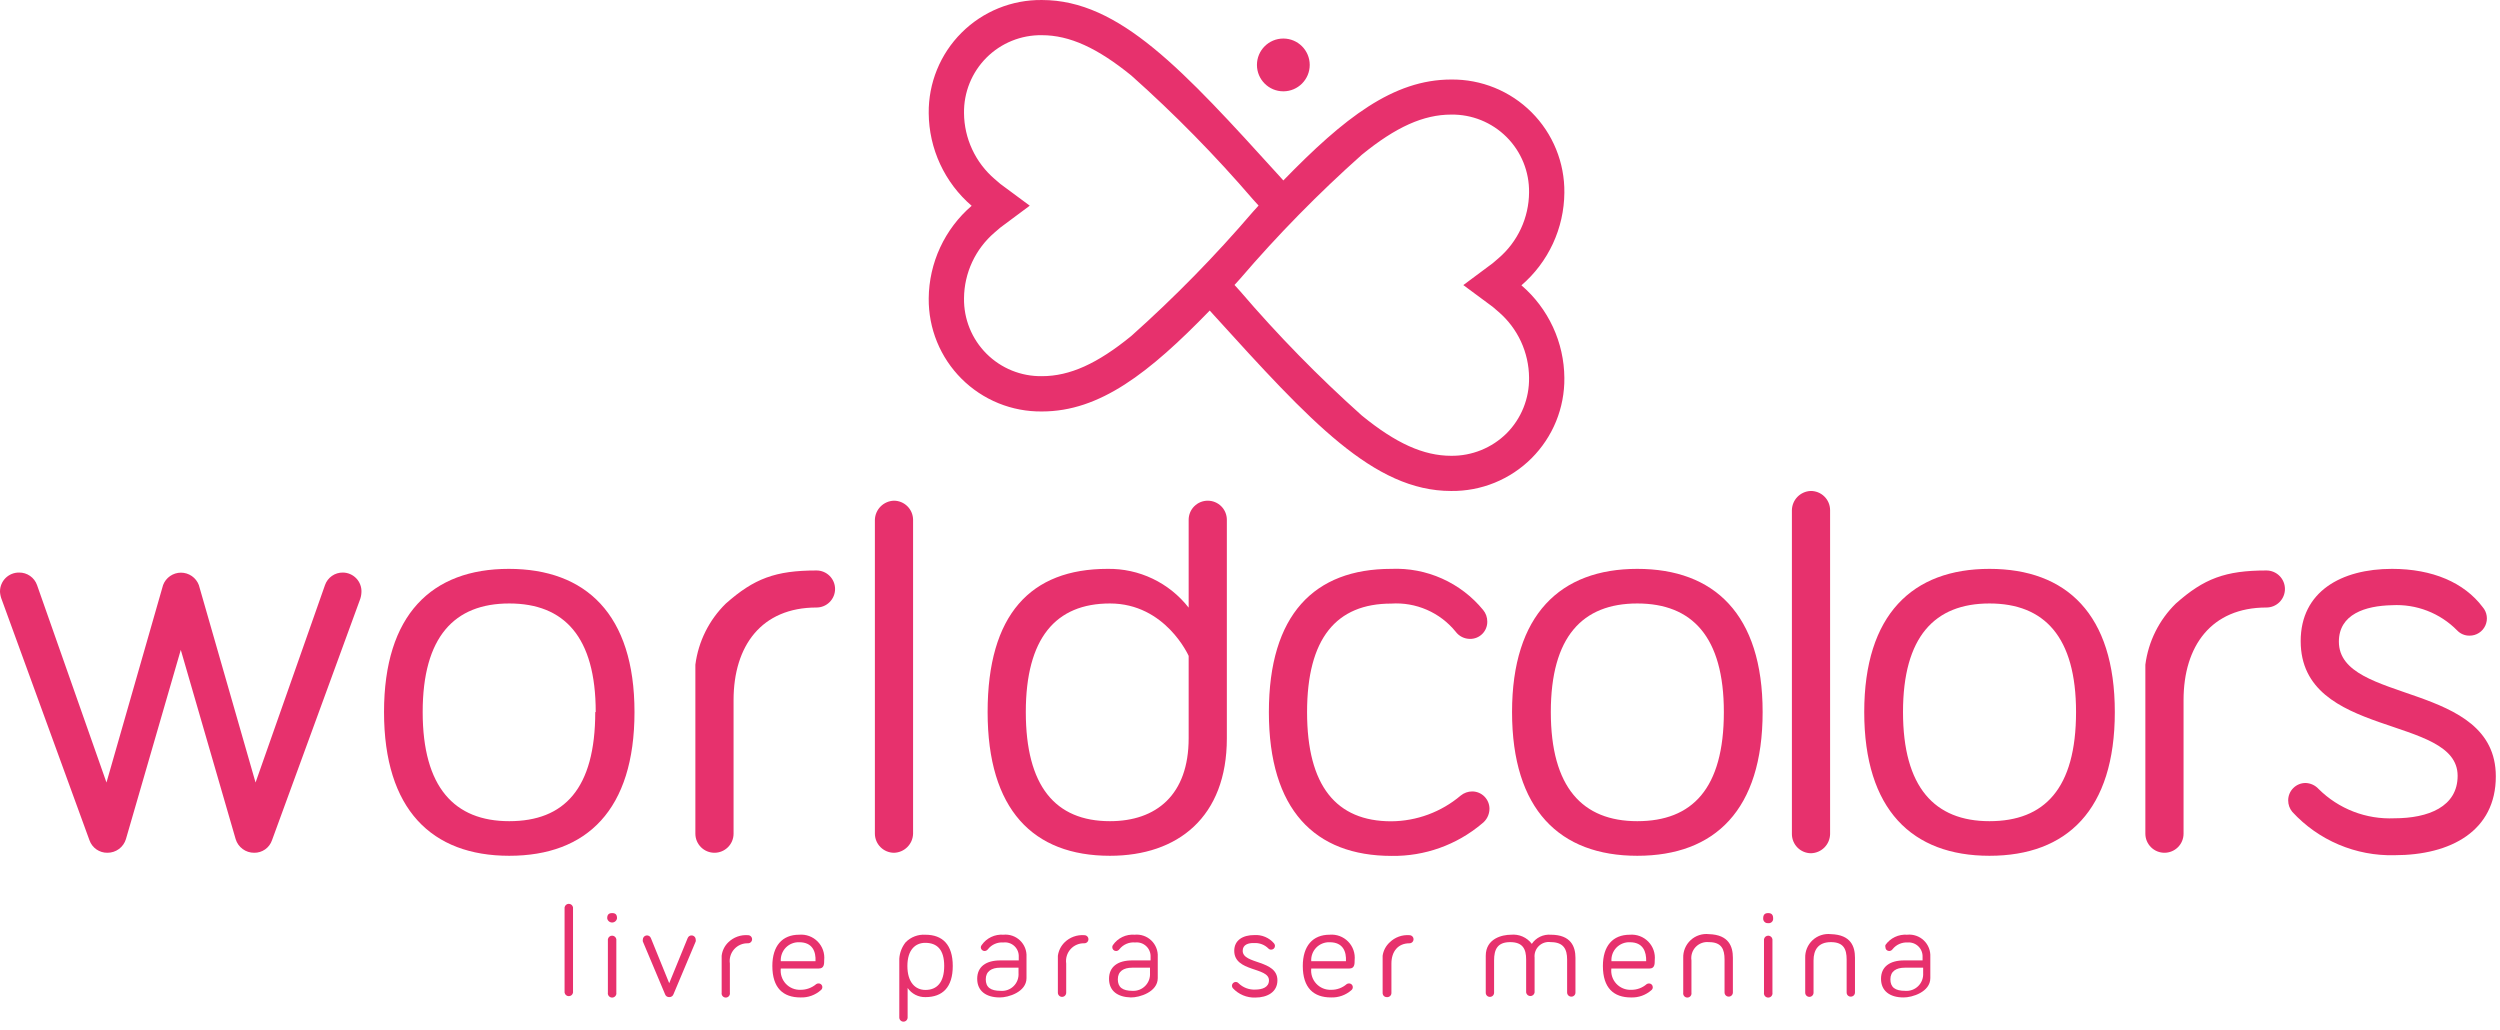 <svg width="216" height="89" viewBox="0 0 216 89" fill="none" xmlns="http://www.w3.org/2000/svg">
<g clip-path="url(#clip0_464_74)">
<path fill-rule="evenodd" clip-rule="evenodd" d="M131.451 24.651C132.604 23.659 133.531 22.432 134.171 21.052C134.811 19.672 135.148 18.172 135.161 16.651C135.176 15.362 134.933 14.084 134.446 12.891C133.96 11.697 133.24 10.613 132.329 9.702C131.418 8.791 130.334 8.071 129.141 7.585C127.948 7.099 126.669 6.856 125.381 6.871C120.381 6.871 116.141 10.181 110.881 15.591L110.521 15.191C102.211 6.041 96.731 0.001 90.021 0.001C88.732 -0.014 87.454 0.229 86.261 0.715C85.068 1.201 83.984 1.921 83.073 2.832C82.161 3.743 81.442 4.827 80.955 6.021C80.469 7.214 80.226 8.492 80.241 9.781C80.252 11.302 80.589 12.803 81.229 14.183C81.869 15.563 82.797 16.79 83.951 17.781C82.798 18.773 81.871 20 81.231 21.379C80.591 22.759 80.253 24.26 80.241 25.781C80.228 27.068 80.471 28.346 80.958 29.538C81.445 30.73 82.165 31.812 83.076 32.722C83.987 33.633 85.071 34.352 86.263 34.837C87.456 35.323 88.733 35.565 90.021 35.551C95.021 35.551 99.271 32.241 104.521 26.831L104.881 27.231C113.191 36.381 118.671 42.421 125.381 42.421C126.668 42.435 127.946 42.193 129.139 41.707C130.331 41.221 131.415 40.502 132.326 39.593C133.237 38.682 133.957 37.6 134.444 36.408C134.93 35.215 135.174 33.938 135.161 32.651C135.15 31.13 134.813 29.628 134.173 28.249C133.533 26.869 132.605 25.642 131.451 24.651ZM97.741 29.031C94.801 31.431 92.421 32.501 90.021 32.501C89.133 32.514 88.252 32.349 87.43 32.016C86.607 31.682 85.86 31.187 85.232 30.559C84.604 29.932 84.109 29.185 83.776 28.362C83.442 27.539 83.277 26.658 83.291 25.771C83.299 24.69 83.539 23.624 83.994 22.644C84.45 21.664 85.11 20.793 85.931 20.091L86.431 19.661L88.971 17.771L86.431 15.891L85.931 15.461C85.111 14.757 84.451 13.886 83.996 12.906C83.54 11.927 83.3 10.861 83.291 9.781C83.276 8.892 83.44 8.01 83.773 7.186C84.106 6.362 84.601 5.614 85.228 4.985C85.856 4.357 86.604 3.86 87.427 3.526C88.251 3.192 89.132 3.027 90.021 3.041C92.421 3.041 94.821 4.151 97.741 6.521C101.482 9.853 104.996 13.431 108.261 17.231L108.741 17.761L108.261 18.291C104.999 22.103 101.485 25.691 97.741 29.031ZM130.171 37.441C129.54 38.065 128.792 38.557 127.97 38.89C127.148 39.223 126.268 39.39 125.381 39.381C122.991 39.381 120.601 38.301 117.661 35.901C113.919 32.556 110.404 28.964 107.141 25.151L106.661 24.621L107.141 24.091C110.403 20.285 113.918 16.704 117.661 13.371C120.601 10.971 122.991 9.901 125.381 9.901C126.268 9.887 127.15 10.052 127.972 10.385C128.795 10.719 129.542 11.214 130.17 11.842C130.797 12.469 131.293 13.217 131.626 14.039C131.959 14.862 132.124 15.743 132.111 16.631C132.103 17.711 131.863 18.777 131.408 19.757C130.952 20.737 130.292 21.608 129.471 22.311L128.971 22.741L126.431 24.631L128.971 26.511L129.471 26.941C130.292 27.645 130.953 28.518 131.408 29.499C131.863 30.481 132.103 31.549 132.111 32.631C132.125 33.521 131.96 34.406 131.627 35.232C131.294 36.058 130.799 36.809 130.171 37.441Z" fill="#E7316D"/>
<path d="M110.88 7.89C112.139 7.89 113.16 6.869 113.16 5.61C113.16 4.351 112.139 3.33 110.88 3.33C109.62 3.33 108.6 4.351 108.6 5.61C108.6 6.869 109.62 7.89 110.88 7.89Z" fill="#E7316D"/>
<path fill-rule="evenodd" clip-rule="evenodd" d="M15.62 56.149L10.88 72.499C10.776 72.842 10.565 73.142 10.276 73.355C9.988 73.568 9.638 73.681 9.28 73.679C8.941 73.684 8.609 73.582 8.331 73.388C8.053 73.195 7.843 72.918 7.73 72.599L0.16 51.829C0.071 51.612 0.017 51.383 4.61895e-09 51.149V51.099C-1.62366e-05 50.883 0.043 50.67 0.126 50.471C0.209 50.272 0.331 50.091 0.484 49.939C0.638 49.788 0.82 49.668 1.02 49.587C1.22 49.507 1.434 49.466 1.65 49.469C1.989 49.464 2.321 49.566 2.599 49.76C2.877 49.953 3.087 50.23 3.2 50.549L9.2 67.609L14.09 50.549C14.208 50.234 14.419 49.963 14.695 49.772C14.971 49.581 15.299 49.478 15.635 49.478C15.971 49.478 16.299 49.581 16.575 49.772C16.851 49.963 17.062 50.234 17.18 50.549L22.08 67.609L28.08 50.549C28.192 50.229 28.402 49.952 28.68 49.758C28.958 49.564 29.291 49.463 29.63 49.469C29.846 49.471 30.06 49.517 30.258 49.604C30.456 49.69 30.635 49.815 30.784 49.972C30.933 50.128 31.05 50.313 31.126 50.515C31.203 50.718 31.238 50.933 31.23 51.149C31.223 51.396 31.172 51.64 31.08 51.869L23.5 72.599C23.39 72.919 23.182 73.195 22.905 73.389C22.629 73.583 22.298 73.685 21.96 73.679C21.602 73.681 21.252 73.568 20.964 73.355C20.675 73.142 20.464 72.842 20.36 72.499L15.62 56.149Z" fill="#E7316D"/>
<path fill-rule="evenodd" clip-rule="evenodd" d="M54.82 61.52C54.82 69.97 50.7 73.94 44 73.94C37.3 73.94 33.18 69.94 33.18 61.52C33.18 53.1 37.31 49.15 43.96 49.15C50.61 49.15 54.82 53.07 54.82 61.52ZM51.47 61.52C51.47 55.02 48.74 52.14 44 52.14C39.26 52.14 36.52 55.02 36.52 61.52C36.52 68.02 39.26 70.95 44 70.95C48.74 70.95 51.43 68.15 51.43 61.52H51.47Z" fill="#E7316D"/>
<path fill-rule="evenodd" clip-rule="evenodd" d="M77.24 43.26C76.806 43.272 76.394 43.45 76.087 43.757C75.78 44.064 75.602 44.476 75.59 44.91V72.03C75.593 72.467 75.767 72.885 76.076 73.194C76.385 73.502 76.803 73.677 77.24 73.68C77.674 73.67 78.088 73.493 78.395 73.185C78.703 72.878 78.88 72.464 78.89 72.03V44.91C78.887 44.473 78.713 44.055 78.404 43.746C78.095 43.437 77.677 43.262 77.24 43.26Z" fill="#E7316D"/>
<path fill-rule="evenodd" clip-rule="evenodd" d="M102.7 52.5V44.91C102.7 44.472 102.874 44.053 103.183 43.743C103.493 43.434 103.912 43.26 104.35 43.26C104.788 43.26 105.207 43.434 105.517 43.743C105.826 44.053 106 44.472 106 44.91V63.79C106 70.59 101.77 73.94 95.9 73.94C89.25 73.94 85.33 69.94 85.33 61.52C85.33 53.1 89.04 49.15 95.69 49.15C97.038 49.128 98.373 49.42 99.589 50.001C100.805 50.582 101.87 51.438 102.7 52.5ZM102.7 56.67C102.7 56.67 100.7 52.14 95.9 52.14C91.21 52.14 88.63 55.14 88.63 61.52C88.63 67.9 91.16 70.95 95.9 70.95C99.9 70.95 102.7 68.68 102.7 63.79V56.67Z" fill="#E7316D"/>
<path fill-rule="evenodd" clip-rule="evenodd" d="M62.71 52.149C65.15 49.989 66.99 49.289 70.55 49.289C70.974 49.289 71.381 49.458 71.681 49.758C71.981 50.058 72.15 50.465 72.15 50.889C72.15 51.313 71.981 51.72 71.681 52.02C71.381 52.321 70.974 52.489 70.55 52.489C65.8 52.489 63.38 55.789 63.38 60.489V72.029C63.38 72.467 63.206 72.886 62.897 73.196C62.587 73.505 62.168 73.679 61.73 73.679C61.292 73.679 60.873 73.505 60.563 73.196C60.254 72.886 60.08 72.467 60.08 72.029V57.429C60.339 55.424 61.265 53.564 62.71 52.149Z" fill="#E7316D"/>
<path fill-rule="evenodd" clip-rule="evenodd" d="M156.42 42.42C155.995 42.443 155.593 42.626 155.297 42.931C155 43.237 154.83 43.644 154.82 44.07V72.07C154.823 72.507 154.998 72.925 155.306 73.234C155.615 73.543 156.034 73.718 156.47 73.72C156.905 73.71 157.319 73.533 157.626 73.226C157.933 72.919 158.11 72.505 158.12 72.07V44.07C158.119 43.85 158.074 43.632 157.987 43.429C157.901 43.226 157.775 43.042 157.616 42.889C157.458 42.735 157.271 42.615 157.066 42.534C156.86 42.454 156.641 42.415 156.42 42.42Z" fill="#E7316D"/>
<path fill-rule="evenodd" clip-rule="evenodd" d="M120.201 49.15C121.709 49.085 123.212 49.372 124.59 49.988C125.968 50.604 127.183 51.532 128.141 52.7C128.375 52.98 128.502 53.334 128.501 53.7C128.505 53.898 128.469 54.095 128.395 54.278C128.321 54.462 128.211 54.629 128.071 54.769C127.931 54.909 127.764 55.02 127.58 55.094C127.396 55.168 127.199 55.204 127.001 55.2C126.762 55.199 126.526 55.142 126.313 55.035C126.099 54.927 125.914 54.771 125.771 54.58C125.104 53.758 124.251 53.109 123.282 52.687C122.312 52.264 121.256 52.08 120.201 52.15C115.461 52.15 112.931 55.15 112.931 61.53C112.931 67.91 115.461 70.96 120.201 70.96C122.399 70.946 124.523 70.16 126.201 68.74C126.483 68.508 126.836 68.381 127.201 68.38C127.597 68.382 127.976 68.541 128.255 68.822C128.534 69.103 128.691 69.484 128.691 69.88C128.689 70.131 128.628 70.379 128.513 70.603C128.399 70.826 128.233 71.02 128.031 71.17C125.854 73.004 123.088 73.991 120.241 73.95C113.591 73.95 109.631 69.95 109.631 61.53C109.631 53.11 113.551 49.15 120.201 49.15Z" fill="#E7316D"/>
<path fill-rule="evenodd" clip-rule="evenodd" d="M152.291 61.52C152.291 69.97 148.171 73.94 141.461 73.94C134.751 73.94 130.641 69.94 130.641 61.52C130.641 53.1 134.821 49.15 141.461 49.15C148.101 49.15 152.291 53.07 152.291 61.52ZM148.941 61.52C148.941 55.02 146.201 52.14 141.461 52.14C136.721 52.14 133.991 55.02 133.991 61.52C133.991 68.02 136.721 70.95 141.461 70.95C146.201 70.95 148.941 68.15 148.941 61.52Z" fill="#E7316D"/>
<path fill-rule="evenodd" clip-rule="evenodd" d="M182.72 61.52C182.72 69.97 178.59 73.94 171.89 73.94C165.19 73.94 161.07 69.94 161.07 61.52C161.07 53.1 165.24 49.15 171.89 49.15C178.54 49.15 182.72 53.07 182.72 61.52ZM179.37 61.52C179.37 55.02 176.63 52.14 171.89 52.14C167.15 52.14 164.42 55.02 164.42 61.52C164.42 68.02 167.15 70.95 171.89 70.95C176.63 70.95 179.37 68.15 179.37 61.52Z" fill="#E7316D"/>
<path fill-rule="evenodd" clip-rule="evenodd" d="M187.989 52.149C190.419 49.989 192.269 49.289 195.819 49.289C196.244 49.289 196.651 49.458 196.951 49.758C197.251 50.058 197.419 50.465 197.419 50.889C197.419 51.313 197.251 51.72 196.951 52.02C196.651 52.321 196.244 52.489 195.819 52.489C191.079 52.489 188.659 55.789 188.659 60.489V72.029C188.659 72.467 188.486 72.886 188.176 73.196C187.867 73.505 187.447 73.679 187.009 73.679C186.572 73.679 186.152 73.505 185.843 73.196C185.533 72.886 185.359 72.467 185.359 72.029V57.429C185.618 55.424 186.544 53.564 187.989 52.149Z" fill="#E7316D"/>
<path fill-rule="evenodd" clip-rule="evenodd" d="M202.079 55.44C202.079 60.85 215.639 58.84 215.639 67.08C215.639 71.78 211.769 73.89 206.879 73.89C205.228 73.931 203.586 73.618 202.065 72.973C200.544 72.328 199.178 71.366 198.059 70.15C197.824 69.871 197.696 69.516 197.699 69.15C197.699 68.753 197.857 68.371 198.139 68.09C198.42 67.808 198.801 67.65 199.199 67.65C199.413 67.657 199.623 67.706 199.817 67.795C200.011 67.885 200.186 68.012 200.329 68.17C201.186 69.023 202.211 69.687 203.339 70.123C204.466 70.558 205.672 70.755 206.879 70.7C209.809 70.7 212.339 69.7 212.339 67.03C212.339 61.73 198.779 63.84 198.779 55.39C198.779 51.11 202.289 49.15 206.669 49.15C210.179 49.15 212.909 50.34 214.499 52.45C214.688 52.666 214.81 52.932 214.851 53.216C214.893 53.5 214.851 53.789 214.732 54.05C214.613 54.311 214.421 54.532 214.179 54.686C213.937 54.841 213.656 54.922 213.369 54.92C213.167 54.923 212.967 54.884 212.781 54.805C212.595 54.725 212.427 54.608 212.289 54.46C211.56 53.721 210.682 53.145 209.713 52.77C208.744 52.396 207.706 52.233 206.669 52.29C204.349 52.34 202.079 53.07 202.079 55.44Z" fill="#E7316D"/>
<path fill-rule="evenodd" clip-rule="evenodd" d="M52.461 79.341C52.461 79.011 52.611 78.891 52.891 78.891C53.171 78.891 53.311 79.011 53.311 79.341C53.295 79.442 53.244 79.535 53.166 79.602C53.088 79.668 52.989 79.705 52.886 79.705C52.783 79.705 52.684 79.668 52.606 79.602C52.528 79.535 52.477 79.442 52.461 79.341ZM53.251 85.761C53.26 85.814 53.257 85.868 53.243 85.92C53.228 85.972 53.203 86.019 53.168 86.061C53.133 86.102 53.09 86.134 53.041 86.157C52.993 86.18 52.94 86.191 52.886 86.191C52.832 86.191 52.779 86.18 52.73 86.157C52.682 86.134 52.638 86.102 52.604 86.061C52.569 86.019 52.544 85.972 52.529 85.92C52.515 85.868 52.512 85.814 52.521 85.761V81.151C52.535 81.064 52.58 80.986 52.647 80.929C52.714 80.872 52.798 80.841 52.886 80.841C52.974 80.841 53.058 80.872 53.125 80.929C53.192 80.986 53.237 81.064 53.251 81.151V85.761Z" fill="#E7316D"/>
<path fill-rule="evenodd" clip-rule="evenodd" d="M57.46 85.9L55.54 81.34C55.531 81.287 55.531 81.233 55.54 81.18C55.54 81.095 55.57 81.012 55.625 80.947C55.679 80.882 55.755 80.838 55.84 80.823C55.923 80.809 56.01 80.825 56.083 80.868C56.157 80.912 56.212 80.98 56.24 81.06L57.82 84.95L59.41 81.06C59.438 80.98 59.494 80.912 59.567 80.868C59.641 80.825 59.727 80.809 59.811 80.823C59.895 80.838 59.971 80.882 60.026 80.947C60.081 81.012 60.111 81.095 60.11 81.18C60.12 81.233 60.12 81.287 60.11 81.34L58.19 85.9C58.164 85.976 58.114 86.042 58.047 86.087C57.981 86.132 57.901 86.154 57.82 86.15C57.741 86.154 57.663 86.131 57.598 86.086C57.533 86.041 57.484 85.975 57.46 85.9Z" fill="#E7316D"/>
<path fill-rule="evenodd" clip-rule="evenodd" d="M69.05 80.759C69.344 80.734 69.639 80.774 69.916 80.876C70.192 80.979 70.442 81.141 70.648 81.351C70.855 81.561 71.012 81.814 71.109 82.092C71.206 82.37 71.241 82.666 71.21 82.959C71.21 83.279 71.21 83.679 70.751 83.679H67.46C67.433 83.916 67.457 84.155 67.531 84.381C67.604 84.608 67.726 84.815 67.887 84.99C68.049 85.165 68.246 85.303 68.466 85.394C68.686 85.485 68.923 85.528 69.16 85.519C69.658 85.524 70.14 85.35 70.52 85.029C70.579 84.987 70.649 84.966 70.721 84.969C70.763 84.968 70.806 84.975 70.846 84.991C70.886 85.006 70.922 85.029 70.953 85.059C70.984 85.089 71.008 85.125 71.025 85.164C71.042 85.204 71.05 85.246 71.05 85.289C71.05 85.34 71.038 85.389 71.016 85.434C70.993 85.479 70.96 85.519 70.921 85.549C70.437 85.979 69.806 86.205 69.16 86.179C67.66 86.179 66.731 85.359 66.731 83.459C66.731 81.729 67.581 80.759 69.05 80.759ZM69.05 81.409C68.835 81.402 68.621 81.439 68.421 81.52C68.222 81.6 68.041 81.722 67.891 81.876C67.742 82.031 67.626 82.215 67.552 82.417C67.477 82.619 67.446 82.835 67.46 83.049H70.46C70.501 82.229 70.21 81.409 69.05 81.409Z" fill="#E7316D"/>
<path fill-rule="evenodd" clip-rule="evenodd" d="M78.249 81.411C78.471 81.186 78.738 81.011 79.033 80.899C79.328 80.787 79.644 80.74 79.959 80.761C81.429 80.761 82.319 81.611 82.319 83.461C82.319 85.311 81.429 86.151 79.959 86.151C79.657 86.157 79.358 86.089 79.089 85.951C78.82 85.813 78.59 85.61 78.419 85.361V87.911C78.419 88.006 78.381 88.098 78.314 88.165C78.246 88.233 78.155 88.271 78.059 88.271C77.964 88.271 77.872 88.233 77.805 88.165C77.737 88.098 77.699 88.006 77.699 87.911V82.831C77.732 82.312 77.924 81.817 78.249 81.411ZM79.959 85.531C80.959 85.531 81.579 84.871 81.579 83.461C81.579 82.051 80.969 81.461 79.939 81.461C79.099 81.461 78.399 82.051 78.399 83.461C78.399 84.871 79.079 85.531 79.959 85.531Z" fill="#E7316D"/>
<path fill-rule="evenodd" clip-rule="evenodd" d="M85.36 82.009C85.327 82.056 85.283 82.095 85.233 82.123C85.183 82.15 85.127 82.166 85.07 82.169C84.982 82.169 84.898 82.134 84.836 82.073C84.775 82.011 84.74 81.927 84.74 81.839C84.747 81.769 84.775 81.703 84.82 81.649C85.027 81.351 85.309 81.112 85.637 80.956C85.965 80.8 86.328 80.732 86.69 80.759C86.951 80.733 87.215 80.763 87.464 80.849C87.712 80.934 87.939 81.072 88.129 81.254C88.319 81.435 88.468 81.656 88.565 81.9C88.661 82.144 88.704 82.407 88.69 82.669V84.509C88.69 85.709 87.11 86.189 86.38 86.179C85.18 86.179 84.43 85.609 84.43 84.569C84.43 83.529 85.18 82.979 86.43 82.979H88.02V82.669C88.028 82.496 87.999 82.324 87.934 82.163C87.869 82.003 87.769 81.858 87.643 81.74C87.516 81.622 87.365 81.533 87.201 81.48C87.036 81.426 86.862 81.409 86.69 81.429C86.438 81.41 86.184 81.453 85.953 81.554C85.721 81.655 85.517 81.811 85.36 82.009ZM88 84.079V83.609H86.41C85.68 83.609 85.17 83.919 85.17 84.609C85.17 85.299 85.58 85.609 86.46 85.609C86.665 85.626 86.872 85.597 87.066 85.526C87.259 85.456 87.435 85.344 87.581 85.198C87.728 85.053 87.841 84.878 87.913 84.684C87.985 84.491 88.015 84.285 88 84.079Z" fill="#E7316D"/>
<path fill-rule="evenodd" clip-rule="evenodd" d="M107.369 82.15C107.369 83.34 110.369 82.9 110.369 84.7C110.369 85.7 109.519 86.19 108.449 86.19C108.089 86.201 107.73 86.134 107.397 85.994C107.064 85.855 106.765 85.645 106.519 85.38C106.469 85.322 106.441 85.248 106.439 85.17C106.439 85.083 106.474 84.999 106.536 84.937C106.598 84.875 106.682 84.84 106.769 84.84C106.815 84.842 106.859 84.852 106.901 84.871C106.942 84.89 106.979 84.917 107.009 84.95C107.199 85.136 107.424 85.281 107.672 85.375C107.92 85.47 108.185 85.513 108.449 85.5C109.089 85.5 109.639 85.29 109.639 84.7C109.639 83.54 106.639 84 106.639 82.15C106.639 81.22 107.399 80.79 108.359 80.79C108.682 80.767 109.006 80.821 109.305 80.946C109.604 81.071 109.869 81.264 110.079 81.51C110.127 81.57 110.155 81.644 110.159 81.72C110.159 81.808 110.125 81.892 110.063 81.954C110.001 82.016 109.917 82.05 109.829 82.05C109.785 82.051 109.74 82.043 109.699 82.026C109.657 82.009 109.62 81.983 109.589 81.95C109.43 81.789 109.237 81.664 109.025 81.583C108.813 81.502 108.586 81.467 108.359 81.48C107.869 81.46 107.369 81.61 107.369 82.15Z" fill="#E7316D"/>
<path fill-rule="evenodd" clip-rule="evenodd" d="M114.881 80.759C115.174 80.734 115.469 80.774 115.746 80.876C116.022 80.979 116.272 81.141 116.478 81.351C116.685 81.561 116.842 81.814 116.939 82.092C117.037 82.37 117.071 82.666 117.041 82.959C117.041 83.279 117.041 83.679 116.591 83.679H113.291C113.265 83.916 113.29 84.156 113.365 84.382C113.44 84.608 113.562 84.816 113.725 84.99C113.887 85.165 114.085 85.303 114.305 85.394C114.525 85.485 114.762 85.528 115.001 85.519C115.496 85.529 115.977 85.354 116.351 85.029C116.409 84.989 116.479 84.968 116.551 84.969C116.593 84.968 116.636 84.975 116.676 84.991C116.716 85.006 116.753 85.029 116.783 85.059C116.814 85.089 116.839 85.125 116.855 85.164C116.872 85.204 116.881 85.246 116.881 85.289C116.882 85.339 116.872 85.388 116.851 85.433C116.83 85.479 116.799 85.518 116.761 85.549C116.276 85.977 115.646 86.203 115.001 86.179C113.501 86.179 112.561 85.359 112.561 83.459C112.561 81.729 113.421 80.759 114.881 80.759ZM114.881 81.409C114.665 81.402 114.451 81.439 114.252 81.52C114.052 81.6 113.871 81.722 113.722 81.876C113.572 82.031 113.456 82.215 113.382 82.417C113.308 82.619 113.276 82.835 113.291 83.049H116.291C116.331 82.229 116.051 81.409 114.881 81.409Z" fill="#E7316D"/>
<path fill-rule="evenodd" clip-rule="evenodd" d="M136.119 82.75V85.75C136.121 85.798 136.112 85.845 136.095 85.889C136.077 85.934 136.051 85.974 136.017 86.008C135.983 86.041 135.943 86.068 135.899 86.085C135.854 86.103 135.807 86.111 135.759 86.11C135.664 86.11 135.572 86.072 135.505 86.005C135.437 85.937 135.399 85.846 135.399 85.75V82.9C135.399 82.01 135.089 81.4 133.989 81.4C133.804 81.373 133.614 81.389 133.435 81.446C133.257 81.504 133.093 81.602 132.958 81.732C132.823 81.862 132.72 82.022 132.656 82.198C132.592 82.375 132.569 82.563 132.589 82.75V85.75C132.575 85.837 132.53 85.915 132.464 85.972C132.397 86.028 132.312 86.059 132.224 86.059C132.137 86.059 132.052 86.028 131.985 85.972C131.918 85.915 131.874 85.837 131.859 85.75V82.9C131.859 82.01 131.579 81.4 130.479 81.4C129.379 81.4 129.089 82.03 129.089 82.98V85.77C129.089 85.817 129.08 85.864 129.062 85.908C129.044 85.951 129.017 85.991 128.984 86.025C128.95 86.058 128.911 86.085 128.867 86.103C128.823 86.121 128.777 86.13 128.729 86.13C128.682 86.131 128.634 86.123 128.59 86.105C128.546 86.088 128.505 86.061 128.472 86.028C128.438 85.994 128.411 85.954 128.394 85.909C128.376 85.865 128.368 85.818 128.369 85.77V82.58C128.369 81.07 129.819 80.76 130.549 80.76C130.892 80.726 131.238 80.78 131.553 80.919C131.868 81.057 132.143 81.275 132.349 81.55C132.528 81.284 132.774 81.071 133.062 80.932C133.35 80.794 133.67 80.734 133.989 80.76C135.729 80.76 136.119 81.79 136.119 82.75Z" fill="#E7316D"/>
<path fill-rule="evenodd" clip-rule="evenodd" d="M140.82 80.76C141.113 80.737 141.407 80.778 141.682 80.881C141.957 80.984 142.206 81.146 142.411 81.356C142.617 81.566 142.773 81.819 142.87 82.096C142.966 82.373 143.001 82.668 142.97 82.96C142.97 83.28 142.97 83.68 142.52 83.68H139.22C139.193 83.917 139.217 84.156 139.29 84.382C139.364 84.609 139.486 84.816 139.647 84.991C139.809 85.166 140.006 85.304 140.226 85.395C140.446 85.487 140.682 85.529 140.92 85.52C141.415 85.53 141.896 85.355 142.27 85.03C142.333 84.99 142.406 84.969 142.48 84.97C142.565 84.97 142.647 85.004 142.707 85.064C142.767 85.124 142.8 85.206 142.8 85.29C142.802 85.34 142.792 85.389 142.771 85.434C142.75 85.48 142.719 85.519 142.68 85.55C142.196 85.978 141.566 86.204 140.92 86.18C139.42 86.18 138.49 85.36 138.49 83.46C138.49 81.73 139.34 80.76 140.82 80.76ZM140.82 81.41C140.605 81.401 140.39 81.438 140.189 81.518C139.989 81.598 139.808 81.719 139.658 81.874C139.508 82.029 139.392 82.214 139.318 82.416C139.245 82.619 139.215 82.835 139.23 83.05H142.23C142.25 82.23 141.97 81.41 140.82 81.41Z" fill="#E7316D"/>
<path fill-rule="evenodd" clip-rule="evenodd" d="M149.721 82.749V85.749C149.721 85.845 149.683 85.937 149.615 86.004C149.548 86.072 149.456 86.109 149.361 86.109C149.265 86.109 149.174 86.072 149.106 86.004C149.039 85.937 149.001 85.845 149.001 85.749V82.9C149.001 82.01 148.741 81.4 147.651 81.4C147.441 81.377 147.229 81.403 147.03 81.476C146.832 81.549 146.653 81.666 146.507 81.818C146.362 81.971 146.253 82.155 146.189 82.356C146.126 82.558 146.109 82.771 146.141 82.98V85.77C146.149 85.821 146.147 85.874 146.133 85.924C146.119 85.975 146.094 86.022 146.061 86.062C146.027 86.102 145.985 86.134 145.937 86.156C145.89 86.178 145.838 86.189 145.786 86.189C145.733 86.189 145.682 86.178 145.634 86.156C145.587 86.134 145.545 86.102 145.511 86.062C145.477 86.022 145.452 85.975 145.439 85.924C145.425 85.874 145.422 85.821 145.431 85.77V82.77C145.42 82.482 145.472 82.196 145.582 81.931C145.692 81.665 145.858 81.427 146.069 81.231C146.28 81.036 146.53 80.888 146.803 80.798C147.076 80.708 147.365 80.678 147.651 80.71C149.381 80.76 149.721 81.79 149.721 82.749Z" fill="#E7316D"/>
<path fill-rule="evenodd" clip-rule="evenodd" d="M160.27 82.749V85.749C160.27 85.845 160.232 85.937 160.165 86.004C160.097 86.072 160.006 86.109 159.91 86.109C159.862 86.111 159.815 86.103 159.771 86.085C159.726 86.067 159.686 86.041 159.652 86.007C159.619 85.974 159.592 85.933 159.575 85.889C159.557 85.845 159.549 85.797 159.55 85.749V82.9C159.55 82.01 159.29 81.4 158.19 81.4C157.09 81.4 156.69 82.08 156.69 82.98V85.77C156.69 85.865 156.652 85.957 156.585 86.024C156.517 86.092 156.426 86.13 156.33 86.13C156.235 86.13 156.143 86.092 156.076 86.024C156.008 85.957 155.97 85.865 155.97 85.77V82.77C155.96 82.482 156.011 82.196 156.121 81.931C156.232 81.665 156.398 81.427 156.608 81.231C156.819 81.036 157.069 80.888 157.342 80.798C157.615 80.708 157.904 80.678 158.19 80.71C159.93 80.76 160.27 81.79 160.27 82.749Z" fill="#E7316D"/>
<path fill-rule="evenodd" clip-rule="evenodd" d="M152.339 79.341C152.339 79.011 152.499 78.891 152.769 78.891C153.039 78.891 153.199 79.011 153.199 79.341C153.206 79.398 153.199 79.457 153.18 79.511C153.16 79.566 153.129 79.616 153.087 79.656C153.046 79.697 152.995 79.727 152.94 79.745C152.885 79.763 152.827 79.769 152.769 79.761C152.712 79.767 152.654 79.76 152.6 79.741C152.546 79.722 152.496 79.692 152.455 79.652C152.414 79.612 152.383 79.563 152.363 79.509C152.342 79.455 152.334 79.398 152.339 79.341ZM153.139 85.761C153.148 85.814 153.145 85.868 153.131 85.92C153.117 85.972 153.091 86.019 153.056 86.061C153.022 86.102 152.978 86.134 152.93 86.157C152.881 86.18 152.828 86.191 152.774 86.191C152.721 86.191 152.667 86.18 152.619 86.157C152.57 86.134 152.527 86.102 152.492 86.061C152.457 86.019 152.432 85.972 152.418 85.92C152.403 85.868 152.4 85.814 152.409 85.761V81.151C152.424 81.064 152.468 80.986 152.535 80.929C152.602 80.872 152.687 80.841 152.774 80.841C152.862 80.841 152.947 80.872 153.013 80.929C153.08 80.986 153.125 81.064 153.139 81.151V85.761Z" fill="#E7316D"/>
<path fill-rule="evenodd" clip-rule="evenodd" d="M49.509 85.759C49.495 85.846 49.45 85.924 49.383 85.981C49.317 86.037 49.232 86.069 49.144 86.069C49.057 86.069 48.972 86.037 48.905 85.981C48.838 85.924 48.794 85.846 48.779 85.759V78.399C48.794 78.313 48.838 78.234 48.905 78.178C48.972 78.121 49.057 78.09 49.144 78.09C49.232 78.09 49.317 78.121 49.383 78.178C49.45 78.234 49.495 78.313 49.509 78.399V85.759Z" fill="#E7316D"/>
<path fill-rule="evenodd" clip-rule="evenodd" d="M62.921 81.42C63.145 81.2 63.413 81.031 63.708 80.924C64.003 80.817 64.318 80.775 64.631 80.8C64.724 80.8 64.813 80.837 64.878 80.903C64.944 80.968 64.981 81.057 64.981 81.15C64.981 81.243 64.944 81.332 64.878 81.397C64.813 81.463 64.724 81.5 64.631 81.5C64.406 81.492 64.183 81.533 63.977 81.621C63.77 81.708 63.586 81.84 63.436 82.007C63.286 82.174 63.175 82.372 63.11 82.587C63.045 82.802 63.028 83.028 63.061 83.25V85.77C63.069 85.822 63.067 85.874 63.053 85.925C63.039 85.975 63.014 86.022 62.981 86.062C62.947 86.102 62.905 86.134 62.857 86.156C62.81 86.178 62.758 86.19 62.706 86.19C62.653 86.19 62.602 86.178 62.554 86.156C62.507 86.134 62.465 86.102 62.431 86.062C62.397 86.022 62.372 85.975 62.358 85.925C62.345 85.874 62.342 85.822 62.351 85.77V82.58C62.402 82.139 62.603 81.73 62.921 81.42Z" fill="#E7316D"/>
<path fill-rule="evenodd" clip-rule="evenodd" d="M91.98 81.42C92.204 81.2 92.473 81.031 92.768 80.924C93.063 80.817 93.378 80.775 93.69 80.8C93.783 80.8 93.872 80.837 93.938 80.903C94.004 80.968 94.04 81.057 94.04 81.15C94.04 81.243 94.004 81.332 93.938 81.397C93.872 81.463 93.783 81.5 93.69 81.5C93.466 81.492 93.243 81.533 93.037 81.621C92.83 81.708 92.645 81.84 92.496 82.007C92.346 82.174 92.234 82.372 92.17 82.587C92.105 82.802 92.088 83.028 92.12 83.25V85.77C92.12 85.865 92.082 85.957 92.015 86.025C91.947 86.092 91.856 86.13 91.76 86.13C91.665 86.13 91.573 86.092 91.506 86.025C91.438 85.957 91.4 85.865 91.4 85.77V82.58C91.46 82.14 91.664 81.732 91.98 81.42Z" fill="#E7316D"/>
<path fill-rule="evenodd" clip-rule="evenodd" d="M120.069 81.42C120.293 81.2 120.562 81.031 120.857 80.924C121.152 80.817 121.466 80.775 121.779 80.8C121.872 80.8 121.961 80.837 122.027 80.903C122.092 80.968 122.129 81.057 122.129 81.15C122.129 81.243 122.092 81.332 122.027 81.397C121.961 81.463 121.872 81.5 121.779 81.5C120.779 81.5 120.219 82.22 120.219 83.25V85.77C120.222 85.823 120.214 85.875 120.195 85.924C120.176 85.973 120.146 86.017 120.108 86.053C120.07 86.09 120.024 86.117 119.974 86.134C119.924 86.15 119.871 86.156 119.819 86.15C119.771 86.151 119.724 86.143 119.68 86.126C119.635 86.108 119.595 86.081 119.561 86.048C119.528 86.014 119.501 85.974 119.484 85.929C119.466 85.885 119.458 85.838 119.459 85.79V82.58C119.521 82.134 119.737 81.724 120.069 81.42Z" fill="#E7316D"/>
<path fill-rule="evenodd" clip-rule="evenodd" d="M96.72 82.009C96.687 82.056 96.644 82.095 96.594 82.123C96.543 82.15 96.488 82.166 96.43 82.169C96.343 82.169 96.259 82.134 96.197 82.073C96.135 82.011 96.1 81.927 96.1 81.839C96.097 81.771 96.118 81.704 96.16 81.649C96.366 81.35 96.648 81.11 96.976 80.954C97.304 80.797 97.668 80.73 98.03 80.759C98.292 80.733 98.556 80.763 98.804 80.849C99.053 80.934 99.28 81.072 99.47 81.254C99.66 81.435 99.808 81.656 99.905 81.9C100.002 82.144 100.045 82.407 100.03 82.669V84.509C100.03 85.709 98.45 86.189 97.71 86.179C96.55 86.149 95.82 85.609 95.82 84.569C95.82 83.529 96.57 82.979 97.82 82.979H99.41V82.669C99.417 82.497 99.387 82.325 99.321 82.165C99.255 82.006 99.156 81.862 99.029 81.744C98.903 81.627 98.753 81.537 98.589 81.483C98.425 81.429 98.252 81.41 98.08 81.429C97.823 81.405 97.564 81.445 97.327 81.547C97.089 81.648 96.881 81.807 96.72 82.009ZM99.36 84.079V83.609H97.82C97.08 83.609 96.58 83.919 96.58 84.609C96.58 85.299 96.98 85.609 97.86 85.609C98.062 85.618 98.264 85.584 98.452 85.51C98.64 85.436 98.81 85.323 98.951 85.179C99.093 85.034 99.203 84.862 99.273 84.672C99.343 84.483 99.373 84.281 99.36 84.079Z" fill="#E7316D"/>
<path fill-rule="evenodd" clip-rule="evenodd" d="M163.52 82.009C163.486 82.056 163.443 82.095 163.393 82.123C163.343 82.15 163.287 82.166 163.23 82.169C163.142 82.169 163.058 82.134 162.996 82.073C162.934 82.011 162.9 81.927 162.9 81.839C162.883 81.777 162.883 81.711 162.9 81.649C163.109 81.351 163.393 81.112 163.722 80.956C164.052 80.8 164.416 80.733 164.78 80.759C165.041 80.733 165.305 80.763 165.554 80.849C165.802 80.934 166.029 81.072 166.219 81.254C166.409 81.435 166.558 81.656 166.654 81.9C166.751 82.144 166.794 82.407 166.78 82.669V84.509C166.78 85.709 165.2 86.189 164.46 86.179C163.27 86.179 162.52 85.609 162.52 84.569C162.52 83.529 163.27 82.979 164.52 82.979H166.11V82.669C166.116 82.5 166.086 82.332 166.023 82.176C165.959 82.019 165.864 81.878 165.742 81.761C165.62 81.644 165.475 81.554 165.316 81.496C165.157 81.439 164.988 81.416 164.82 81.429C164.572 81.415 164.325 81.46 164.099 81.561C163.873 81.662 163.674 81.816 163.52 82.009ZM166.16 84.079V83.609H164.57C163.83 83.609 163.33 83.919 163.33 84.609C163.33 85.299 163.73 85.609 164.61 85.609C164.815 85.625 165.023 85.597 165.217 85.526C165.411 85.455 165.587 85.344 165.734 85.198C165.881 85.053 165.995 84.878 166.069 84.685C166.142 84.492 166.173 84.285 166.16 84.079Z" fill="#E7316D"/>
</g>
<defs>
<clipPath id="clip0_464_74">
<rect width="215.63" height="88.3" fill="white"/>
</clipPath>
</defs>
</svg>
